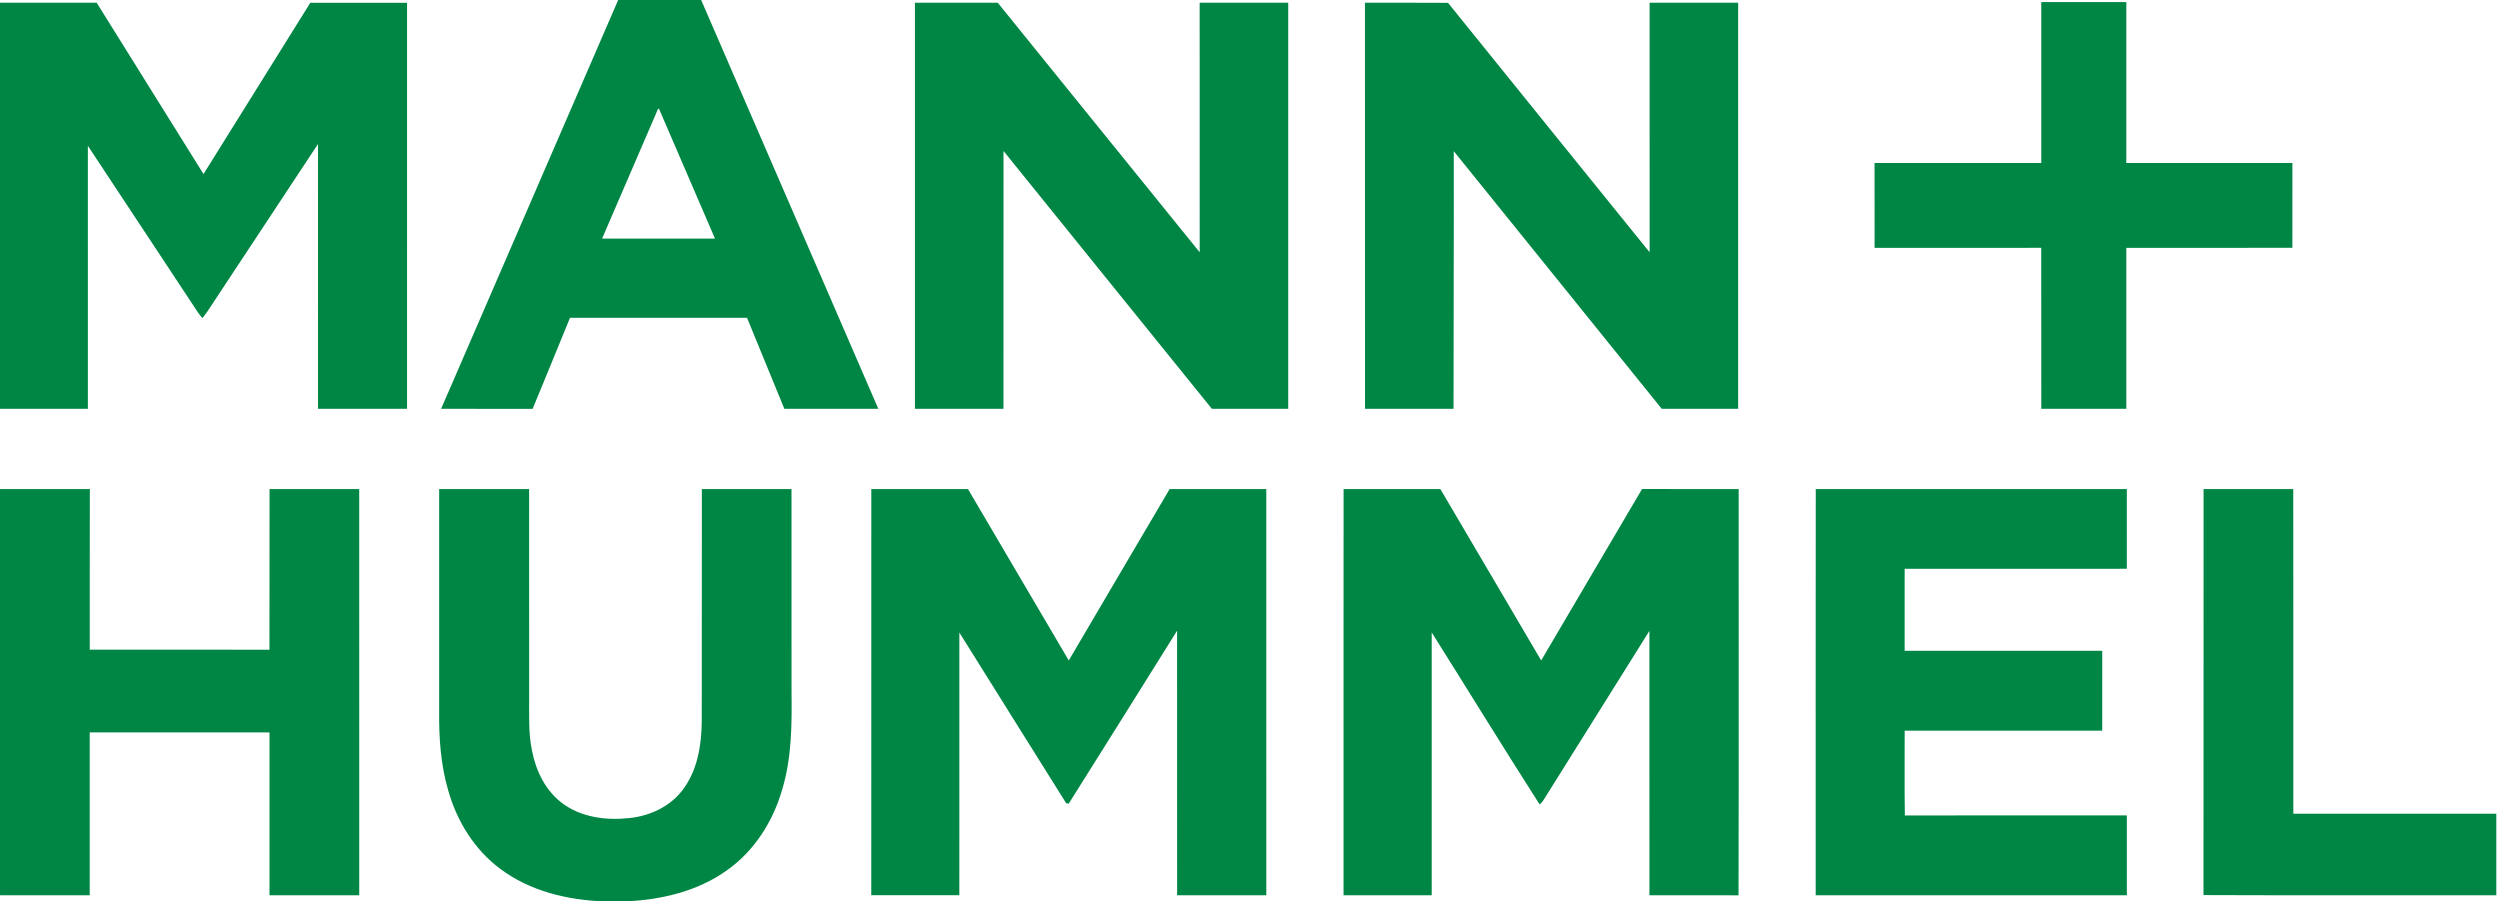 <svg xmlns="http://www.w3.org/2000/svg" width="1812" height="490pt" version="1.1" viewBox="0 0 1359 490"><g id="#008644ff" fill="#008644"><path d="M336.04 0h45.11c32.15 74.05 64.19 148.16 96.3 222.22-17.03.02-34.05.01-51.08.01-6.8-16.47-13.48-33-20.28-49.47h-96.25c-6.8 16.49-13.43 33.05-20.31 49.5-16.58-.06-33.16 0-49.74-.03C271.84 148.14 303.98 74.09 336.04 0m21.68 59.16c-10.19 23.5-20.27 47.04-30.43 70.55 20.46-.01 40.92.01 61.38-.01-10.17-23.52-20.25-47.07-30.44-70.57-.13.01-.39.02-.51.03ZM0 1.49c17.52.01 35.04.01 52.56 0 19.36 31.04 38.71 62.08 58.07 93.12 19.35-31.04 38.71-62.06 58.05-93.1 17.53-.02 35.06-.02 52.6 0 0 73.57.01 147.14-.01 220.71-16.14.02-32.27.01-48.41.01-.01-47.98-.03-95.97.01-143.95-20.07 30.45-40.23 60.85-60.3 91.3-.79 1.17-1.68 2.26-2.57 3.36-.77-.92-1.51-1.86-2.21-2.82-20.01-30.29-40.02-60.58-60.03-90.86.04 47.65.01 95.31.01 142.97-15.92.01-31.85-.01-47.77.01V1.49ZM741.99 1.5c15.05.02 30.1-.06 45.16.05 36.45 45.25 73.07 90.38 109.59 135.59-.04-45.21-.02-90.42-.02-135.64 16.05-.01 32.1 0 48.15 0-.01 73.58.01 147.15-.01 220.73-13.85 0-27.69.01-41.54 0-37.63-46.72-75.4-93.33-113.05-140.04.12 46.68-.17 93.36-.12 140.04-16.05.01-32.09 0-48.13 0-.05-73.57.01-147.15-.03-220.73ZM1109.63 1.13c15.41-.01 30.82 0 46.24 0-.01 29.15.01 58.3-.01 87.46 30.1.02 60.19-.01 90.29.01 0 15.38.01 30.75-.01 46.12-30.09 0-60.18-.01-90.27.01-.02 29.16.02 58.33-.01 87.5-15.41 0-30.82.01-46.22 0-.03-29.17.02-58.34-.03-87.51-30.19.01-60.39-.02-90.59.01-.04-15.38-.01-30.75-.02-46.13 30.21-.01 60.42 0 90.63-.01.01-29.15-.01-58.3 0-87.46ZM497.36 222.23c-.02-73.58-.02-147.16 0-220.74 15 0 30.01.02 45.01-.01 36.64 45.19 73.12 90.49 109.78 135.65-.05-45.21 0-90.42-.02-135.63 16.05 0 32.1-.01 48.15 0v220.73c-13.84.01-27.67-.01-41.5.01-37.81-46.69-75.5-93.46-113.27-140.17-.03 46.72.01 93.44-.02 140.16-16.04.01-32.09 0-48.13 0ZM0 265.86c16.28-.03 32.56-.01 48.84-.02 0 29.11-.12 58.21-.05 87.32 32.56.03 65.13-.01 97.69.02.07-29.11-.03-58.22.05-87.33 16.24-.01 32.49-.01 48.74 0 .03 73.6.01 147.2.01 220.8-16.26.01-32.52.02-48.78 0 0-29.5.01-59 0-88.5-32.58-.03-65.15-.01-97.73-.01.01 29.51.01 59.01 0 88.52-16.25.01-32.51-.01-48.77 0v-220.8ZM238.73 265.85c16.3-.01 32.6-.01 48.9 0 .05 37.72 0 75.44.02 113.16.07 9.68-.48 19.48 1.55 29.02 2.08 10.91 7.25 21.7 16.3 28.48 10.33 7.83 24.01 9.57 36.58 8.19 11.21-1.13 22.34-6.3 29.15-15.5 7.99-10.58 10.14-24.26 10.24-37.2.09-42.05-.02-84.1.06-126.15 16.24 0 32.49-.01 48.73 0 .04 36.71.01 73.43.02 110.14.21 17.84.14 36.01-5.1 53.24-4.97 17.36-15.22 33.48-30.11 43.94-16.11 11.49-36.1 16.1-55.63 16.83h-10.9c-19.96-.7-40.47-5.55-56.65-17.74-14.02-10.42-23.6-26-28.27-42.69-4.04-13.81-5.03-28.29-4.9-42.61.01-40.37-.02-80.74.01-121.11ZM473.64 265.84c17.52 0 35.03.01 52.54 0 18.3 31.04 36.52 62.13 54.8 93.18 18.31-31.04 36.51-62.15 54.84-93.18 17.51.01 35.02 0 52.54.01.03 73.6-.01 147.2.01 220.8-16.16.03-32.33 0-48.49.01-.06-47.93-.03-95.87-.02-143.81-19.62 31.32-39.14 62.71-58.87 93.96l-1.38-.12c-19.41-30.91-38.73-61.9-58.1-92.84-.02 47.6-.01 95.2-.01 142.8-15.96.02-31.92.02-47.88 0 .03-73.6-.01-147.21.02-220.81ZM730.38 265.86c17.53-.03 35.07-.01 52.6-.02 18.31 31.04 36.51 62.14 54.81 93.18 18.3-31.05 36.51-62.16 54.84-93.19 17.51.04 35.01 0 52.51.02-.03 73.61.12 147.23-.07 220.84-16.15-.07-32.3 0-48.44-.04 0-47.9.01-95.8-.01-143.7-18.58 29.66-37.14 59.33-55.71 89-1.21 1.85-2.17 3.95-3.96 5.34-19.84-30.98-39.08-62.35-58.67-93.49v142.85c-15.98.02-31.95.01-47.93 0 .02-73.6-.04-147.19.03-220.79ZM987.05 265.84c56.36.01 112.73-.01 169.09.01.02 14.44.01 28.89.01 43.33-40.26.02-80.52 0-120.78.02v44.58c35.8.01 71.61-.01 107.41.01-.01 14.47.01 28.94-.01 43.41-35.8.01-71.6 0-107.39 0 .05 15.37-.16 30.74.1 46.1 40.22-.12 80.45-.03 120.67-.05.01 14.47-.01 28.93.01 43.4-56.38.03-112.77-.01-169.15.02.01-73.61-.07-147.22.04-220.83ZM1197.86 265.85c16.25-.02 32.5.01 48.75-.01.09 58.84.02 117.68.04 176.52 36.78-.01 73.56.01 110.34-.01.02 14.77.02 29.54 0 44.32-53.06-.08-106.13.12-159.18-.1.1-73.57-.01-147.15.05-220.72Z" opacity="1"/></g></svg>